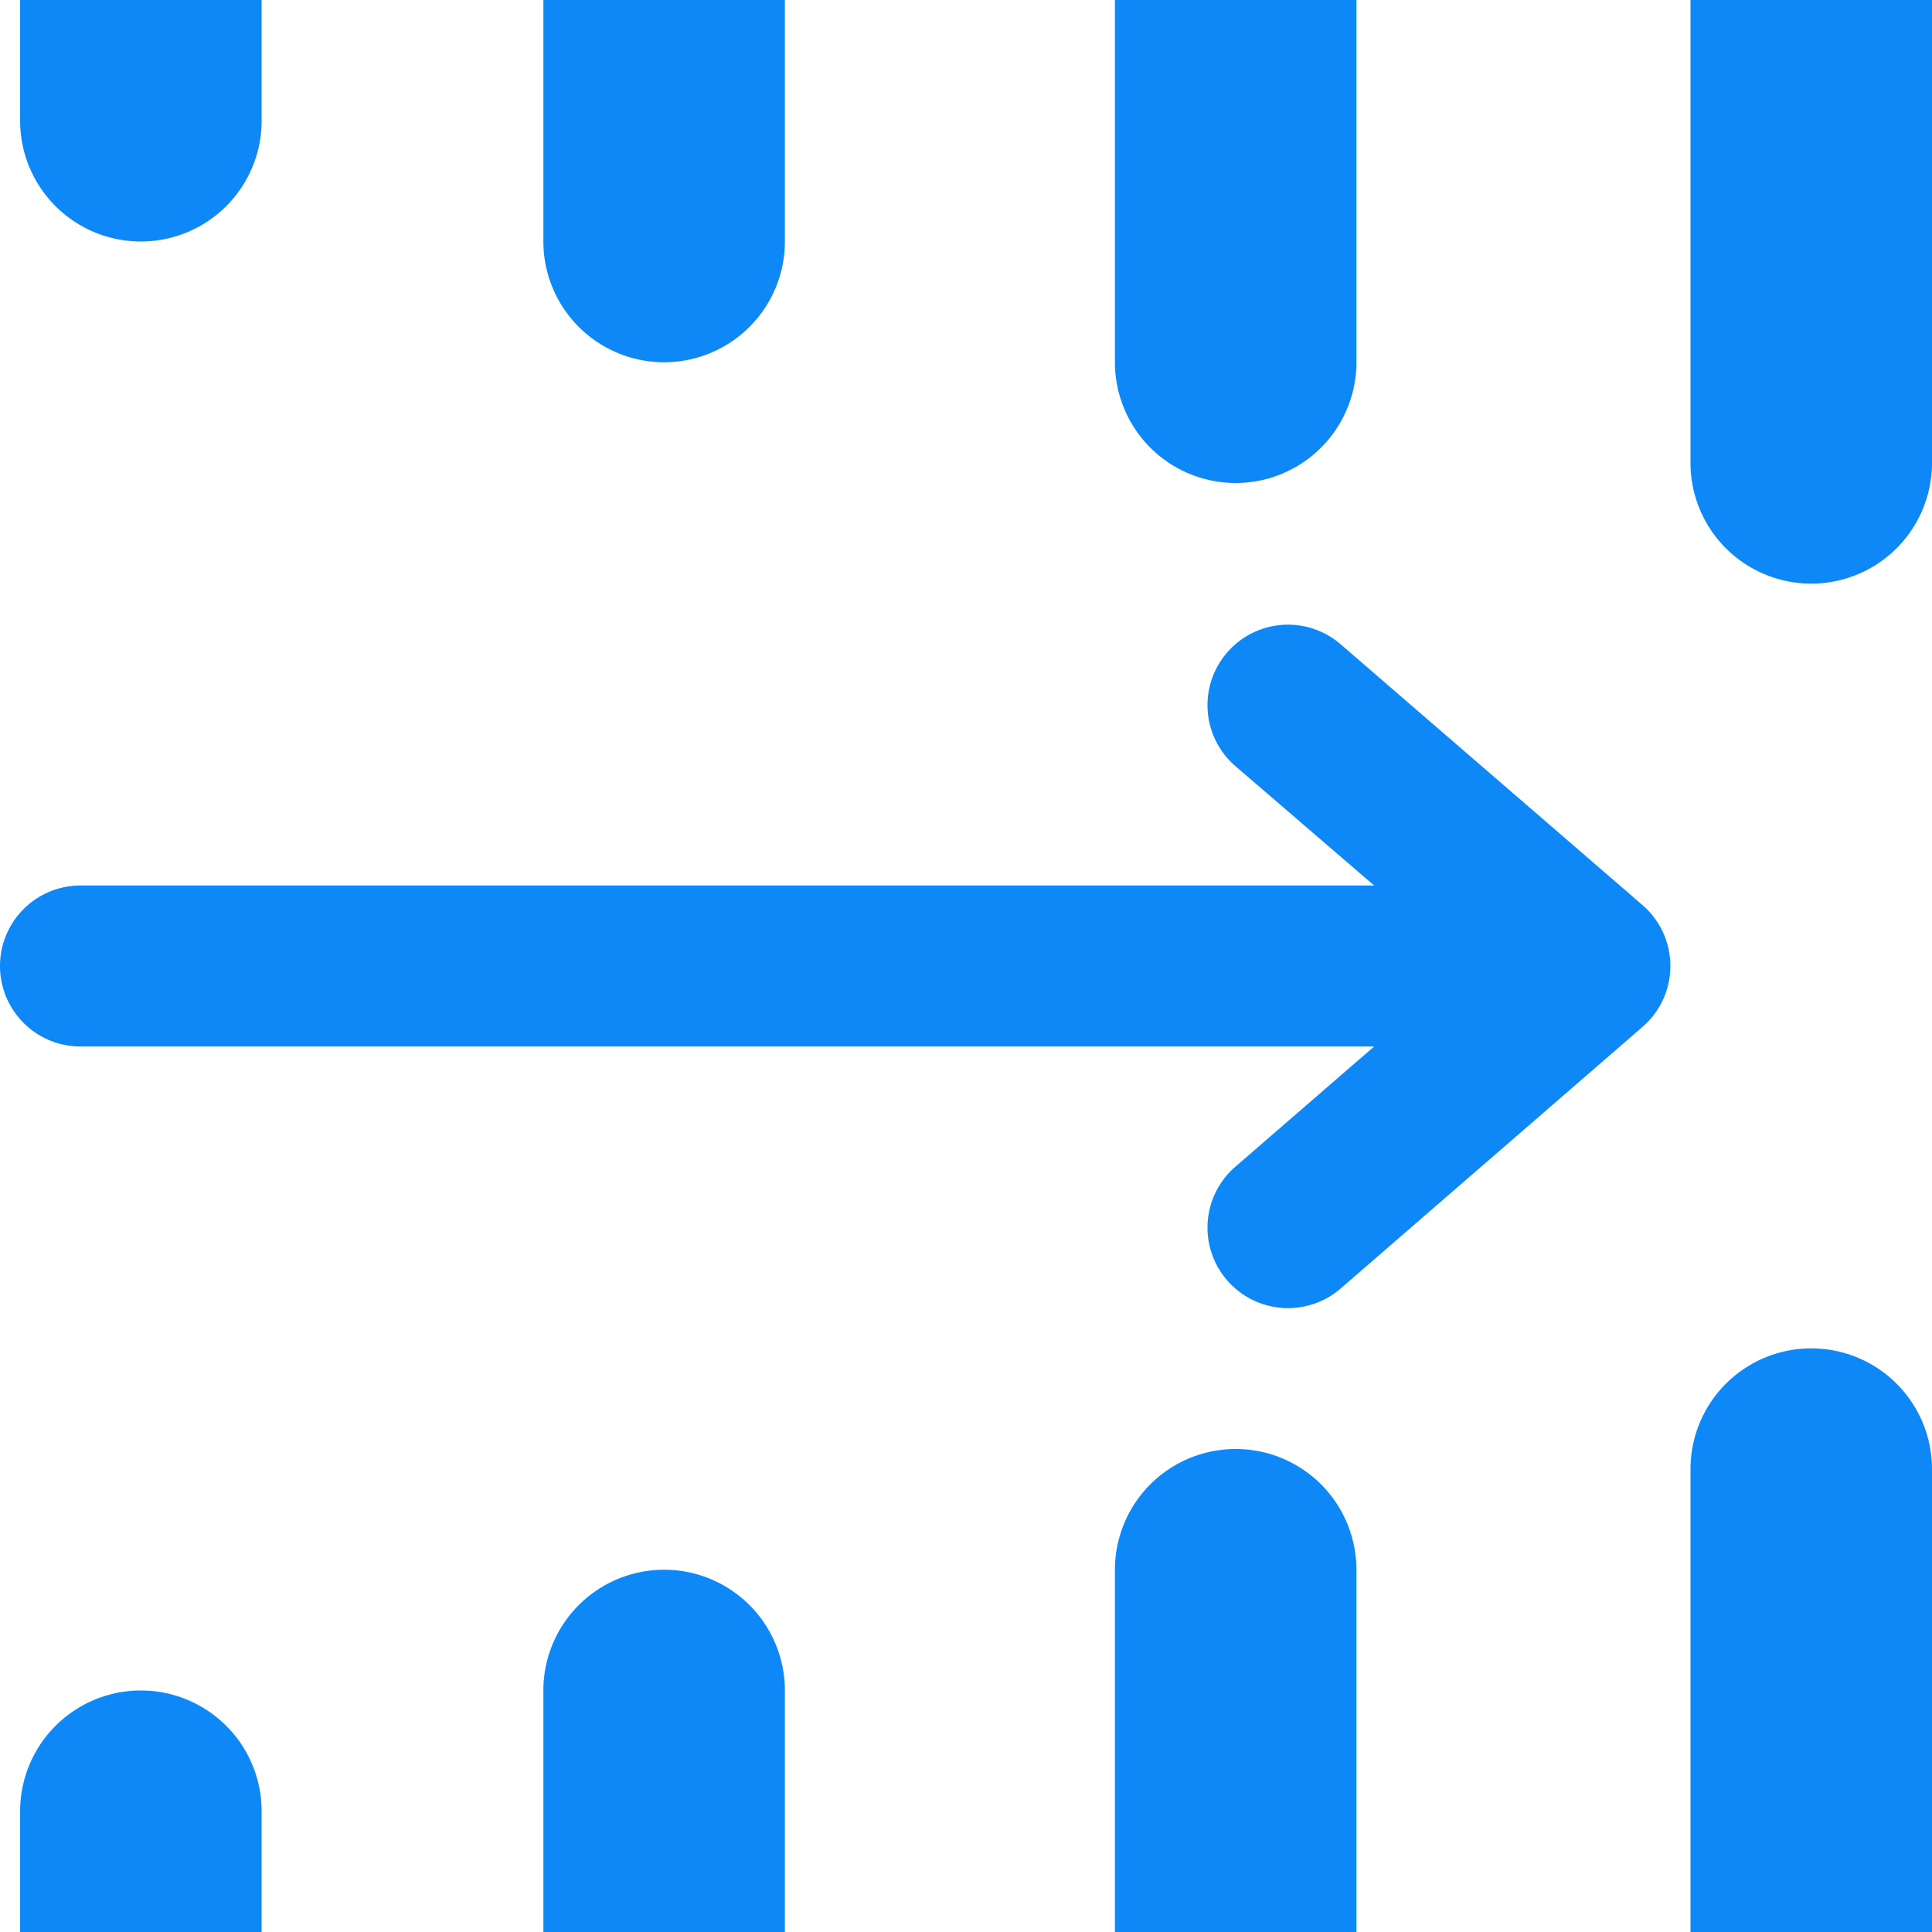 <svg xmlns="http://www.w3.org/2000/svg" viewBox="0 0 24 24" id="Coding-Apps-Website-Big-Data-Arrow--Streamline-Ultimate" height="24" width="24">
  <desc>
    Coding Apps Website Big Data Arrow Streamline Icon: https://streamlinehq.com
  </desc>
  <g>
    <path d="M20.4 11.24 16.65 8a1 1 0 0 0 -1.3 1.52L17.07 11H1a1 1 0 0 0 0 2h16.07l-1.72 1.49a1 1 0 0 0 0.65 1.76 1 1 0 0 0 0.65 -0.24l3.75 -3.25a1 1 0 0 0 0 -1.52Z" fill="#0d88f6" stroke-width="1"></path>
    <path d="M24 0v5.75a1.5 1.5 0 0 1 -3 0V0" fill="#0d88f6" stroke-width="1"></path>
    <path d="M21 24v-5.75a1.5 1.5 0 0 1 3 0V24" fill="#0d88f6" stroke-width="1"></path>
    <path d="M16.85 0v4.5a1.5 1.5 0 1 1 -3 0V0" fill="#0d88f6" stroke-width="1"></path>
    <path d="M9.75 0v3a1.5 1.5 0 0 1 -3 0V0" fill="#0d88f6" stroke-width="1"></path>
    <path d="M9.75 24v-3a1.5 1.5 0 0 0 -3 0v3" fill="#0d88f6" stroke-width="1"></path>
    <path d="M3.25 0v1.5a1.5 1.5 0 0 1 -3 0V0" fill="#0d88f6" stroke-width="1"></path>
    <path d="M3.25 24v-1.5a1.5 1.5 0 0 0 -3 0V24" fill="#0d88f6" stroke-width="1"></path>
    <path d="M13.85 24v-4.5a1.5 1.5 0 0 1 3 0V24" fill="#0d88f6" stroke-width="1"></path>
  </g>
</svg>